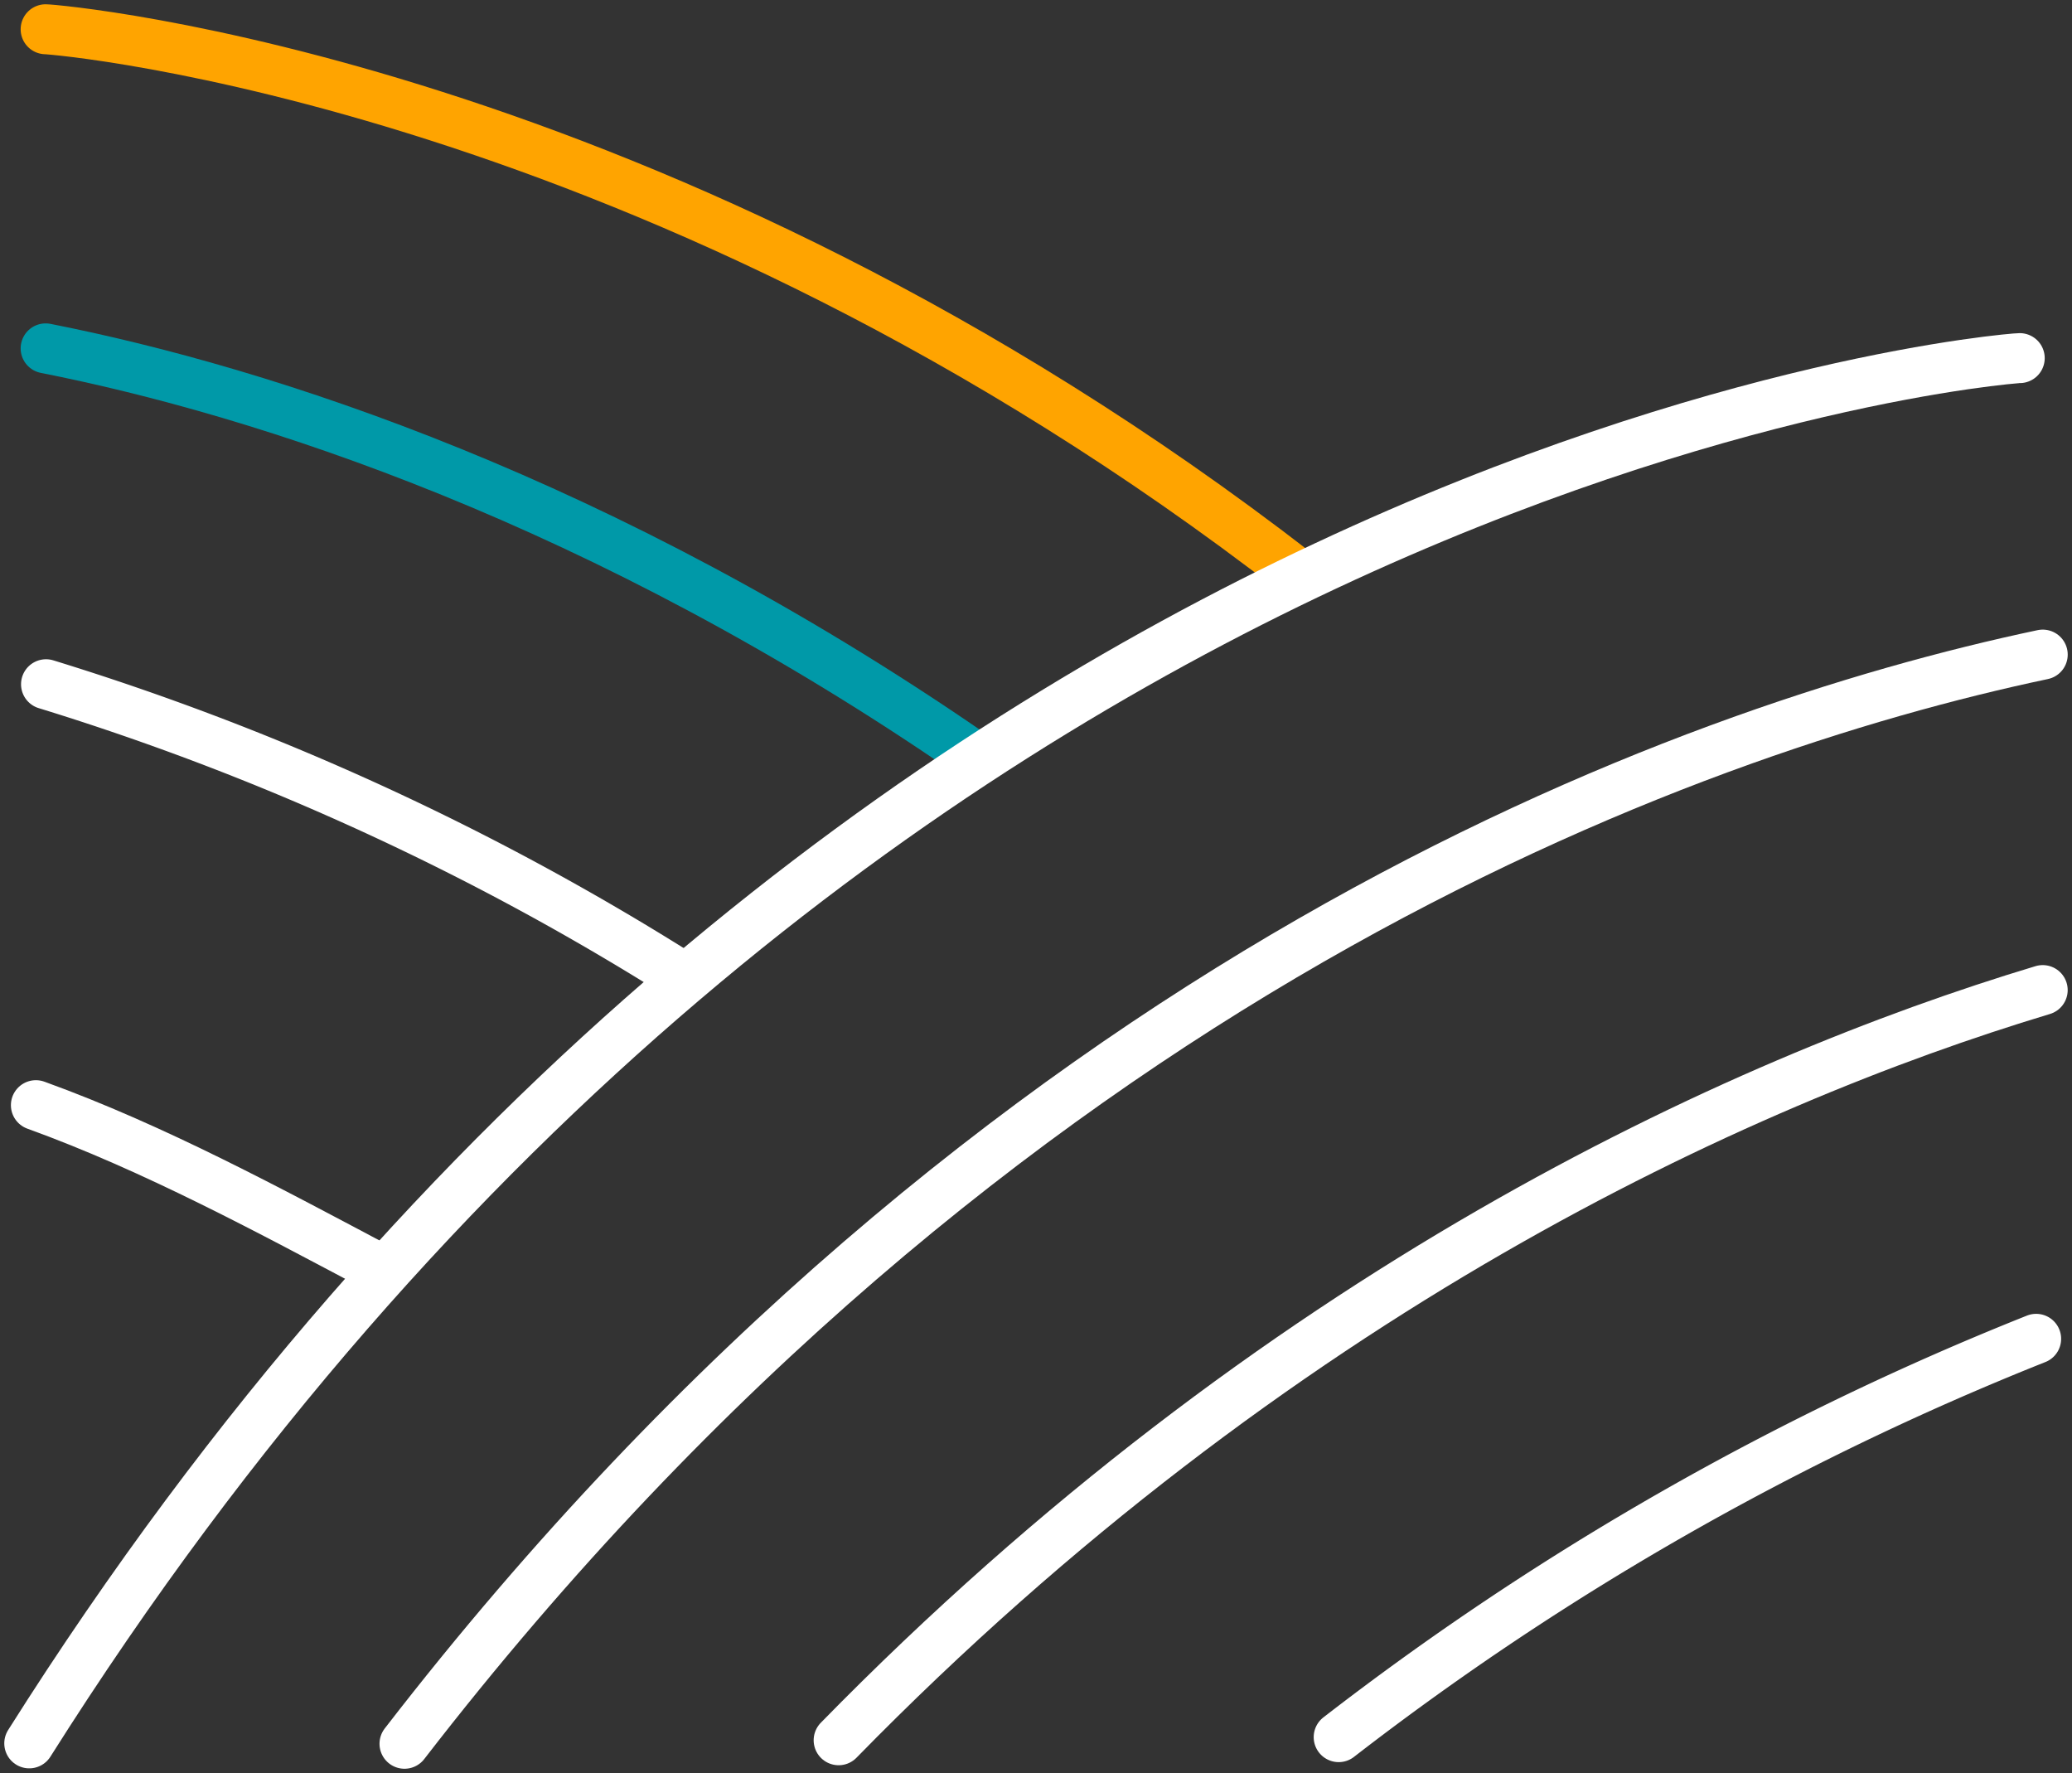 <svg id="Group_9399" data-name="Group 9399" xmlns="http://www.w3.org/2000/svg" xmlns:xlink="http://www.w3.org/1999/xlink" width="124.416" height="106.452" viewBox="0 0 124.416 106.452">
  <rect x="0" y="0" width="124.416" height="106.452" fill="#333333" stroke="none"/>
  <defs>
    <clipPath id="clip-path">
      <rect id="Rectangle_1038" data-name="Rectangle 1038" width="124.416" height="106.452" fill="none" stroke="#707070" stroke-width="3"/>
    </clipPath>
  </defs>
  <g id="Group_9398" data-name="Group 9398" transform="translate(0 0)" clip-path="url(#clip-path)">
    <path id="Path_2401" data-name="Path 2401" d="M93.8,25.38C75.44,30.908,47.779,43.555,21.5,70.42" transform="translate(28.857 34.064)" fill="none" stroke="#fff" stroke-linecap="round" stroke-linejoin="round" stroke-width="3"/>
    <path id="Path_2402" data-name="Path 2402" d="M76.2,34.32A172.984,172.984,0,0,0,34.32,58.234" transform="translate(46.063 46.063)" fill="none" stroke="#fff" stroke-linecap="round" stroke-linejoin="round" stroke-width="3"/>
    <path id="Path_2403" data-name="Path 2403" d="M108.741,16.78C87.217,21.324,45.924,36.15,10.37,82.173" transform="translate(13.918 22.522)" fill="none" stroke="#fff" stroke-linecap="round" stroke-linejoin="round" stroke-width="3"/>
    <path id="Path_2404" data-name="Path 2404" d="M.92,28.33c7.12,2.576,14.03,6.324,20.752,9.884" transform="translate(1.235 38.024)" fill="none" stroke="#fff" stroke-linecap="round" stroke-linejoin="round" stroke-width="3"/>
    <path id="Path_2405" data-name="Path 2405" d="M39.1,34.919A159.226,159.226,0,0,0,1.18,17.54" transform="translate(1.584 23.542)" fill="none" stroke="#fff" stroke-linecap="round" stroke-linejoin="round" stroke-width="3"/>
    <path id="Path_2406" data-name="Path 2406" d="M56.679,33.242C34.569,18.018,14.216,11.506,1.17,8.93" transform="translate(1.57 11.986)" fill="none" stroke="#0099a8" stroke-linecap="round" stroke-linejoin="round" stroke-width="3"/>
    <path id="Path_2407" data-name="Path 2407" d="M76.237,33.353C37.919,3.725,1.756.75,1.17.75" transform="translate(1.57 1.007)" fill="none" stroke="#ffa400" stroke-linecap="round" stroke-linejoin="round" stroke-width="3"/>
    <path id="Path_2408" data-name="Path 2408" d="M.75,92.35c49-77.619,118.725-83.17,119.521-83.17" transform="translate(1.007 12.321)" fill="none" stroke="#fff" stroke-linecap="round" stroke-linejoin="round" stroke-width="3"/>
  </g>
</svg>
